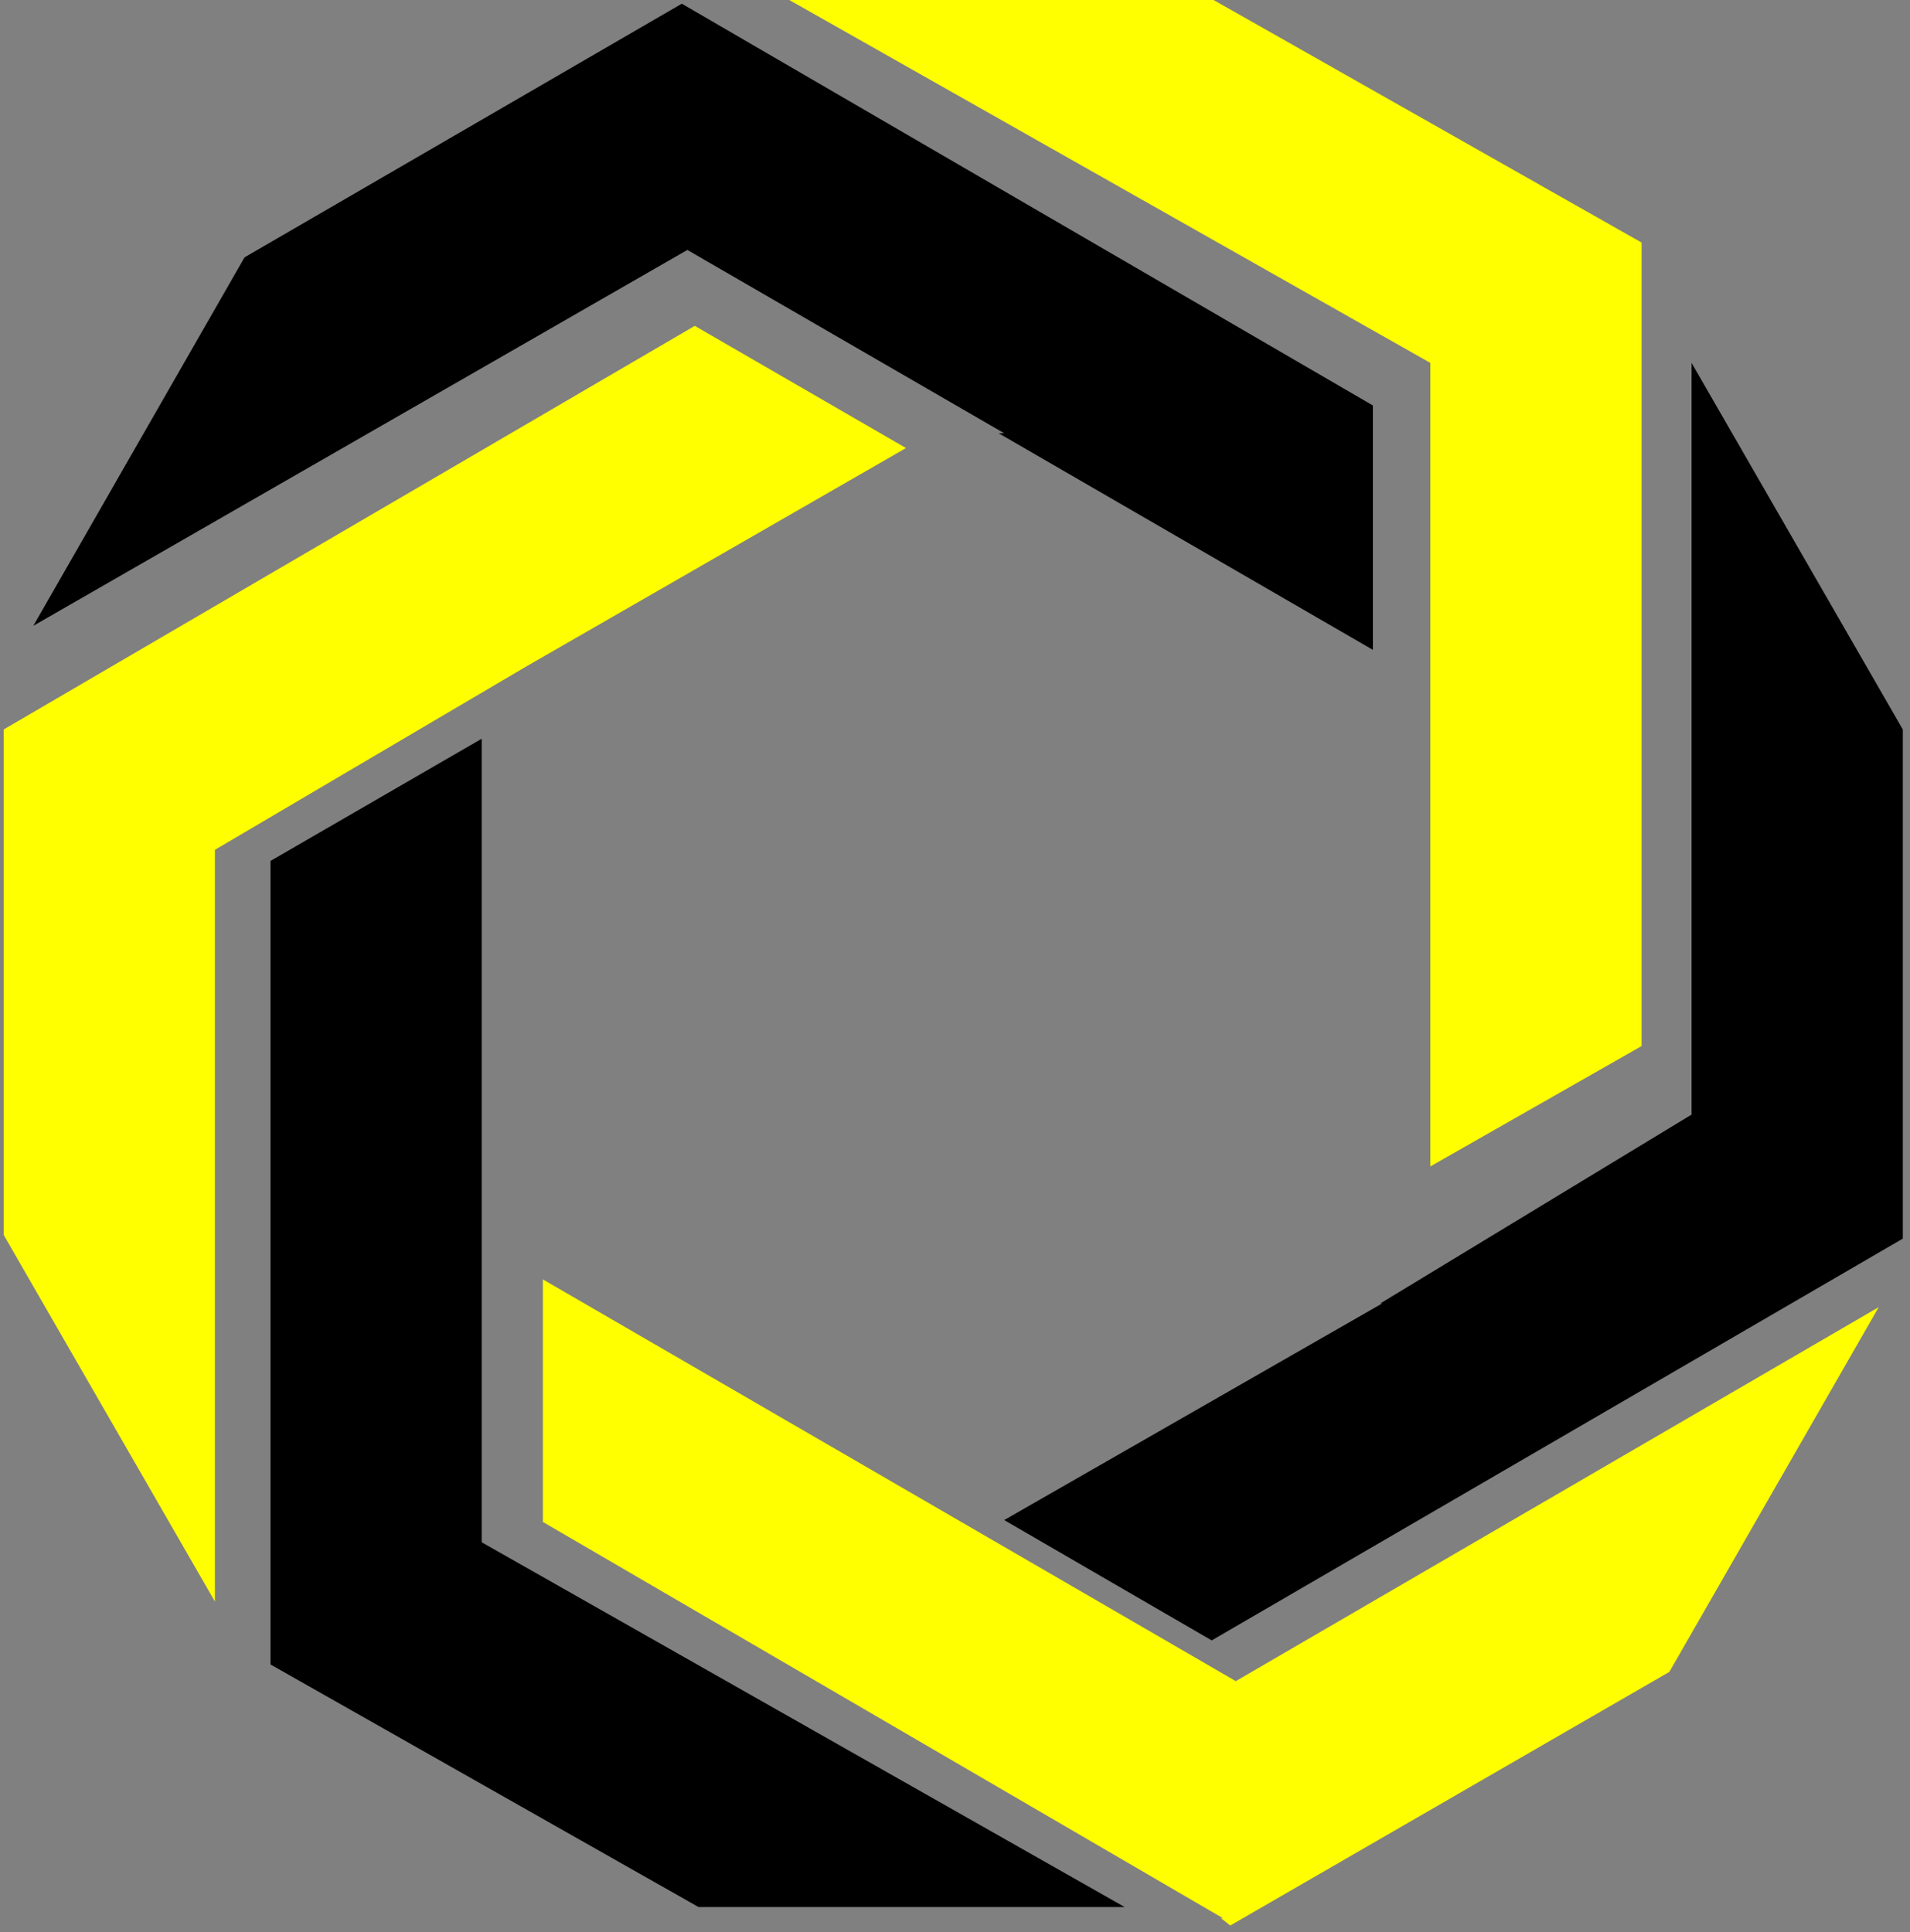 <?xml version="1.0" encoding="UTF-8"?>
<svg width="257px" height="260px" viewBox="0 0 257 260" version="1.1" xmlns="http://www.w3.org/2000/svg" xmlns:xlink="http://www.w3.org/1999/xlink">
    <rect x="0" y="0" width="257" height="260" fill="#808080" stroke="none"/>
    <!-- Generator: Sketch 63.1 (92452) - https://sketch.com -->
    <title>Artboard</title>
    <desc>Created with Sketch.</desc>
    <g id="Artboard" stroke="none" stroke-width="1" fill="none" fill-rule="evenodd">
        <g id="GOFLEX-BRAND-LOGO-04" fill-rule="nonzero">
            <g id="Group" transform="translate(0.496, 0)">
                <polygon id="Path" fill="#FFFF00" points="220.384 140.767 220.384 32.638 162.795 0 105.705 0 191.964 48.833 191.964 98.163 191.964 156.962"></polygon>
                <polygon id="Path" fill="#000000" points="185.232 175.399 185.482 175.399 134.624 204.549 162.546 220.743 255.536 166.678 255.536 98.163 227.115 48.833 227.115 149.986"></polygon>
                <polygon id="Path" fill="#000000" points="184.235 54.563 91.245 0.498 32.409 34.631 3.989 84.211 91.993 33.635 134.624 58.3 133.876 58.3 184.235 87.45"></polygon>
                <polygon id="Path" fill="#FFFF00" points="92.99 43.85 0 98.163 0 166.18 28.421 215.511 28.421 114.358 70.304 89.692 121.411 60.293"></polygon>
                <polygon id="Path" fill="#000000" points="35.9 115.853 35.9 223.982 93.489 256.62 150.828 256.62 64.32 207.538 64.32 158.457 64.32 99.409"></polygon>
                <polygon id="Path" fill="#FFFF00" points="72.547 204.798 164.042 258.115 163.792 258.115 165.039 259.111 224.124 224.979 252.295 175.897 165.787 226.224 72.547 172.16"></polygon>
            </g>
        </g>
    </g>
</svg>